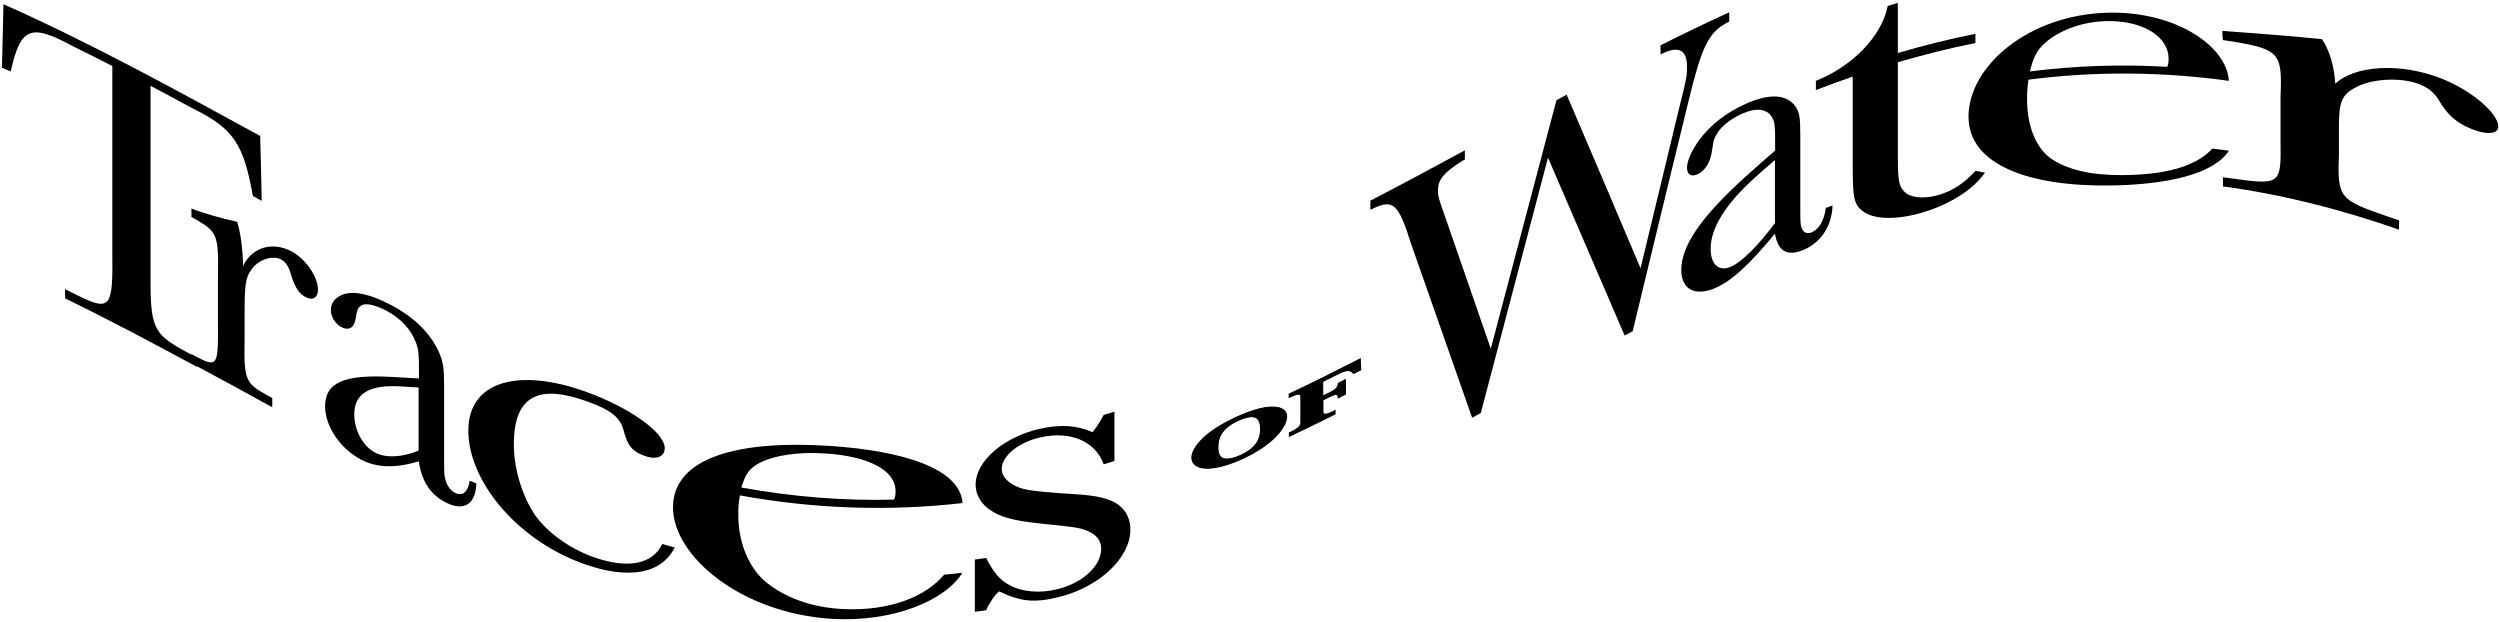 <?xml version="1.0" encoding="utf-8"?>
<!-- Generator: Adobe Illustrator 26.0.1, SVG Export Plug-In . SVG Version: 6.00 Build 0)  -->
<svg version="1.1" id="レイヤー_1" xmlns="http://www.w3.org/2000/svg" xmlns:xlink="http://www.w3.org/1999/xlink" x="0px"
	 y="0px" viewBox="0 0 1302 324" style="enable-background:new 0 0 1302 324;" xml:space="preserve">
<style type="text/css">
	.st0{stroke:#000000;stroke-width:0.516;stroke-miterlimit:10;}
</style>
<g>
	<path d="M1,35.2c0.3-11,0.6-22,0.8-33c45.1,20,89.2,44.3,133.7,68.6c0.3,11.3,0.6,22.5,0.8,33.8c-1.5-0.8-3-1.7-4.6-2.5
		c-4.8-27-10.1-35.2-31.1-45.5c-7.4-4-14.8-8-22.2-11.9c0,32.4,0,64.9,0,97.3c-0.2,28.5,1.3,31.7,17.6,40.7c2.2,1.2,4.4,2.4,6.6,3.6
		c0,1.6,0,3.2,0,4.8c-22.9-12.4-45.7-24.5-68.7-35.7c0-1.6,0-3.2,0-4.8c2.3,1.1,4.7,2.3,7,3.5c16.4,7.9,18,6.4,17.6-22.4
		c0-32.4,0-64.9,0-97.3c-6.8-3.5-13.7-7-20.5-10.3C15.8,12,10.7,14.3,5.6,37.2C4,36.6,2.5,35.9,1,35.2z"/>
	<path d="M99.7,108.6c5.1,2.1,15.7,5.2,23.8,6.9c1.8,5.7,2.9,14,3.1,23c4.7-9.8,15.3-12.9,25.4-7.5c7.3,4,13.6,13.1,13.6,20
		c0,4.1-2.9,5.7-6.5,3.7c-3.5-1.9-5.5-5.1-7.5-11.5c-1.2-4.4-2.8-6.7-5.1-8c-3.9-2.1-10-0.7-14,3.3c-4.3,4.7-5.1,8.2-5.1,22.3
		c0,5,0,9.9,0,14.9c-0.4,22.1,0.2,23.7,11.6,30.1c0.9,0.5,1.8,1,2.8,1.5c0,1.6,0,3.2,0,4.8c-14-7.7-28-15.4-42.1-22.9
		c0-1.6,0-3.2,0-4.8c0.7,0.4,1.3,0.7,2,1.1c11.6,6.1,12,5.3,11.8-17.4c0-7.9,0-15.7,0-23.6c0.4-22.1-0.2-23.7-11.8-30.4
		c-0.7-0.4-1.3-0.7-2-1.1C99.7,111.7,99.7,110.2,99.7,108.6z"/>
	<path d="M248.1,251.8c-0.4,10.6-6.2,14.6-15.5,10.1c-8.2-4-12.9-10.9-14.5-21.6c-12.8,3.7-22,3.3-30.2-1
		c-10.8-5.7-18.6-17.4-18.6-27.7c0-12.4,10-16.7,34.7-15.3c4.7,0.3,9.4,0.5,14.2,0.8c0-1.4,0-2.8,0-4.1c0-8.5-0.2-10.9-1.5-14.4
		c-2.6-7.1-8.2-13-15.7-16.9c-6-3.1-11.2-4.2-13.2-2.3c-1.5,1.1-1.7,1.6-2.4,5.6c-0.7,5.6-3.5,7.4-7.5,5.4c-3.4-1.8-5.6-5.5-5.6-9
		c0-3.7,2.4-6.6,6.5-8.1c5.8-1.9,13.8-0.1,24,5.1c12.6,6.5,21.2,14.8,25.9,25.2c2.2,5.2,2.6,8.1,2.6,18.2c0,11.2,0,22.5,0,33.7
		c0,11.8,0,11.8,0.7,14.4c0.9,3.3,2.8,5.7,5,6.8c3.9,1.9,6.7-0.4,7.6-6.3C245.8,250.7,247,251.3,248.1,251.8z M208,201.2
		c-15.5-0.8-23.5,3.7-23.5,14.5c0,8.5,4.5,16.6,10.8,20c5.6,2.9,13.8,2.6,22.7-1c0-11,0-21.9,0-32.9
		C214.7,201.6,211.4,201.4,208,201.2z"/>
	<path d="M351.4,285.1c-6.7,13.5-23.7,17.3-48.4,8.2c-34.6-12.8-59.1-43.3-59.1-69c0-26.1,26.6-32.9,61.7-20.1
		c21.3,7.7,40.6,20.7,40.6,29.2c0,4.1-3.8,6-9,4.5c-7.3-2.2-10.1-5.2-12.2-12.9c-1.7-7.6-6.7-11.4-19.1-15.9
		c-25.7-9.3-38.2-2.8-38.3,22.2c0,12.8,4.3,26.9,11,36.9c6.4,9,17.6,17.3,30.4,21.9c18.2,6.5,31,3.6,35.9-6.8
		C347.2,284,349.3,284.6,351.4,285.1z"/>
	<path d="M385.3,258c-0.8,5-0.8,7.3-0.8,10c0,13.9,4.9,26.4,13.2,34.1c9.5,8.4,24,14.3,41.4,15.1c24,1.1,42.7-6.2,52.6-17.9
		c3.2-0.3,6.4-0.6,9.5-1c-8.7,14.2-35.7,25.9-67.9,24c-47.5-2.9-82.8-32.8-82.8-58c0-26.3,34.5-35.1,81.2-32.1
		c38.4,2.5,68.3,11.7,69.6,29.8C462.8,266.4,423.6,265,385.3,258z M465.6,260.2c0.8-1.9,0.8-2.9,0.8-4.4c0-11.2-14.5-18.1-36-19.6
		c-14.5-1-27.3,0.8-35.6,5.3c-4.5,2.6-6.6,5.3-8.7,12.4C412.5,258.7,439.1,260.9,465.6,260.2z"/>
	<path d="M507.7,291.4c2-0.3,3.9-0.5,5.9-0.8c3.7,7.3,7.1,11.5,12.1,14.1c6.5,3.6,15.9,4.4,24.8,2.2c13.7-3.3,23-12.4,23-21.1
		c0-4.6-2.8-7.8-8.4-9.8c-3.4-1.3-8.1-1.8-22-3.2c-16.5-1.7-22.4-3.7-27.9-7.5c-4.7-3.4-7.1-8.1-7.1-12.8
		c0-12.8,15.3-25.1,33.5-29.2c10.9-2.4,19.5-1.8,27.3,1.8c1.2-1.2,3.4-4.3,5.9-9c1.9-0.6,3.7-1.1,5.6-1.7c0,8.6,0,17.1,0,25.7
		c-1.9,0.6-3.7,1.1-5.6,1.7c-4.4-12.2-17.6-17.4-32.6-14.1c-11.5,2.5-20.5,9.6-20.5,16.6c0,3.9,3.4,7.5,9.3,9.7
		c3.4,1.2,9,2,20.2,2.8c15.2,0.9,21.1,1.4,27.3,3.9c6.5,2.6,10.2,8.1,10.2,15.2c0,14.3-15.7,29.9-37.9,35.2
		c-12.4,3-19.6,2.1-30.4-3.1c-1.9,1.1-5.6,6.7-6.8,9.8c-2,0.3-3.9,0.6-5.9,0.8C507.7,309.6,507.7,300.5,507.7,291.4z"/>
	<path class="st0" d="M658.8,212.3c7-1.1,11.3,0.6,11.3,4.7c0,3.2-2.6,7.5-7.2,11.8c-4.2,3.8-10.5,7.8-17.5,10.8
		c-7.9,3.4-14.7,4.8-19,4.1c-3.7-0.6-5.7-2.5-5.7-5.4c0-3.2,2.7-7.3,7.4-11.4c4.2-3.6,10.5-7.3,17.8-10.5
		C650.8,214.3,655.1,212.9,658.8,212.3z M636,226c-1.1,1.9-1.7,4.2-1.7,7c0,2.9,0.8,4.9,2.3,5.6c1.9,0.9,5,0.5,8.9-1.2
		c3.8-1.6,7-3.9,8.7-6.3c1.5-2,2.3-4.7,2.3-7.5c0-3.3-0.9-5.5-2.6-6.2c-1.8-0.8-4.7-0.3-8.5,1.3C640.9,220.7,637.8,223.1,636,226z"
		/>
	<path class="st0" d="M708.7,192.6c-1.2,0.6-2.5,1.3-3.7,1.9c-2-2.2-3.7-2-8.9,0.6c-2.4,1.2-4.8,2.4-7.2,3.6c0,2.5,0,5.1,0,7.6
		c1.2-0.6,2.3-1.2,3.5-1.7c3.4-1.7,4.2-2.6,4.6-4.8c0-0.1,0-0.2,0-0.2c1.2-0.6,2.5-1.2,3.7-1.9c0,2.5,0,5.1,0,7.6
		c-1.2,0.6-2.5,1.2-3.7,1.9c0-0.1,0-0.1,0-0.2c-0.4-2-1.1-2.1-4.6-0.4c-1.1,0.6-2.3,1.1-3.4,1.7c0,2,0,4,0,6c-0.1,1.9,1.5,1.9,5.4,0
		c0.3-0.2,0.6-0.3,0.9-0.5c0,0.6,0,1.2,0,1.8c-7.9,4-15.8,7.8-23.8,11.6c0-0.6,0-1.2,0-1.8c0.2-0.1,0.4-0.2,0.7-0.3
		c3.9-1.9,5.4-3.3,5.3-5.2c0-4.4,0-8.7,0-13.1c-0.1-2-1.3-2-5.3-0.2c-0.3,0.1-0.5,0.3-0.8,0.4c0-0.6,0-1.2,0-1.8
		c12.4-5.8,24.7-12,37-18.3C708.5,188.9,708.6,190.7,708.7,192.6z"/>
	<path d="M846.1,174.7c-13.3-31-26.6-61.8-39.9-92.6c-11.7,44.3-23.3,88.6-35,133c-1.5,0.8-3,1.6-4.5,2.5
		c-10.6-30.1-21.1-60.2-31.7-90.3c-6.7-21.3-9.4-23.7-19.9-18.7c-0.5,0.2-0.9,0.5-1.4,0.7c0-1.6,0-3.2,0-4.8
		c16.4-8.5,32.8-17.3,49.2-26.2c0,1.6,0,3.2,0,4.8c-0.4,0.2-0.8,0.4-1.2,0.6c-9.8,6.2-12.8,9.8-12.8,15.4c0,3.1,0.2,4,4.1,14.9
		c7.8,22.5,15.6,45.1,23.4,67.6c11.4-43.2,22.8-86.3,34.2-129.4c1.8-1,3.5-1.9,5.3-2.9c12.9,30,25.7,60.2,38.5,90.4
		c6.7-27.8,13.4-55.6,20.1-83.4c3.9-15.4,4.1-16.7,4.1-21.5c0-8.7-4.3-11.2-13-6.8c-0.3,0.1-0.5,0.3-0.8,0.4c0-1.6,0-3.2,0-4.8
		c11.9-6,23.8-11.7,35.8-17.2c0,1.6,0,3.2,0,4.8c-0.3,0.1-0.7,0.3-1,0.5c-10.1,5.5-13.4,12.7-20.6,42.5
		c-9.6,39.3-19.2,78.8-28.7,118.3C849,173.2,847.6,174,846.1,174.7z"/>
	<path d="M954.4,107c-0.4,10.9-6.2,19.6-15.5,23.3c-8.2,3.2-12.9,0.7-14.5-8.6c-12.9,15.6-22,24.1-30.2,27.9
		c-10.8,5.1-18.6,1.5-18.6-8.9c0-12.4,9.8-27.5,34.7-49.8c4.7-4.2,9.4-8.4,14.2-12.5c0-1.4,0-2.8,0-4.1c0-8.5-0.2-10.7-1.5-13
		c-2.6-4.7-8.2-5.4-15.7-2.1c-6,2.7-11.2,6.8-13.2,10.6c-1.5,2.6-1.7,3.3-2.4,8c-0.7,6.4-3.5,11-7.5,12.9c-3.4,1.6-5.6,0.2-5.6-3.3
		c0-3.7,2.4-9,6.5-14.7c5.8-7.7,13.8-14,24-18.6c12.6-5.6,21.2-5,25.9,1.2c2.2,3.2,2.6,5.8,2.6,15.9c0,11.2,0,22.5,0,33.7
		c0,11.8,0,11.8,0.7,13.8c0.9,2.5,2.8,3.2,5,2.4c3.9-1.5,6.7-6.1,7.6-12.8C952.2,107.9,953.3,107.4,954.4,107z M914.4,92.1
		c-15.6,13.9-23.5,26.6-23.5,37.4c0,8.5,4.5,12.2,10.8,9.3c5.6-2.6,13.8-10.7,22.7-22.6c0-11,0-21.9,0-32.9
		C921.1,86.2,917.7,89.1,914.4,92.1z"/>
	<path d="M988.4,32.4c0,16.8,0,33.5,0,50.3c0,11,0.7,14.7,3.3,17c3,3.3,9.6,3.9,16.6,2.2c7.9-2,14.2-6,20.5-12.9
		c1.7,0.3,3.3,0.6,5,0.9c-6.7,9.6-19.9,17.4-34.8,21.4c-12.3,3.3-23.8,2.9-29.1-1.5c-4.3-3.3-5-7-5-22.7c0-15.7,0-31.5,0-47.2
		c-6.4,2.2-12.8,4.5-19.2,7c0-1.6,0-3.2,0-4.8c18.8-7.4,34.4-23.2,37.4-39c1.8-0.5,3.5-1.1,5.3-1.6c0,8.7,0,17.4,0,26.1
		c13.4-3.9,26.9-7.3,40.4-10c0,1.6,0,3.2,0,4.8C1015.3,25.1,1001.9,28.5,988.4,32.4z"/>
	<path d="M1056.4,41.5c-0.7,5.3-0.7,7.6-0.7,10.2c0,13.9,4.5,24.8,11.9,30.5c8.6,6.2,21.6,9.1,37.3,9c21.6-0.1,38.3-4,47.3-13.8
		c2.9,0.3,5.7,0.7,8.6,1.1c-7.9,12.2-32,17.6-61.1,18.1c-42.6,0.7-74.5-10.6-74.5-35.8c0-26.3,31.2-53.3,73-54.2
		c34.7-0.7,61.5,17.2,62.6,35.5C1126.1,37.3,1091,37,1056.4,41.5z M1128.7,34.8c0.7-1.8,0.7-2.9,0.7-4.3c0-11.2-13-19.9-32.4-19.5
		c-13,0.3-24.6,4.9-32,11.4c-4.1,3.8-6,7.1-7.8,14.8C1080.9,34.2,1104.9,33.4,1128.7,34.8z"/>
	<path d="M1157.4,16.1c11.2,0.9,34.3,2.4,51.9,4.3c3.9,5.8,6.4,14.2,6.9,23.2c10.2-9.5,33.6-11.2,55.3-2.7
		c15.9,6.3,29.6,18.2,29.6,25c0,4.1-6.4,4.4-14.1,1.2c-7.7-3.2-12-7-16.3-14c-2.6-4.7-6-7.5-11.1-9.4c-8.5-3.2-21.9-2.9-30.4,0.7
		c-9.5,4.2-11.1,7.7-11.1,21.8c0,5,0,9.9,0,14.9c-0.9,22.1,0.6,23.1,25.3,31.6c2,0.7,4,1.4,6,2.1c0,1.6,0,3.2,0,4.8
		c-30.3-10.6-61-18.4-91.7-22.5c0-1.6,0-3.2,0-4.8c1.4,0.2,2.9,0.4,4.3,0.6c25.4,3.5,26.1,3.4,25.7-19.2c0-7.9,0-15.7,0-23.6
		c0.9-22.2-0.3-24.5-25.7-28.6c-1.4-0.2-2.9-0.4-4.3-0.6C1157.4,19.1,1157.4,17.6,1157.4,16.1z"/>
</g>
</svg>
